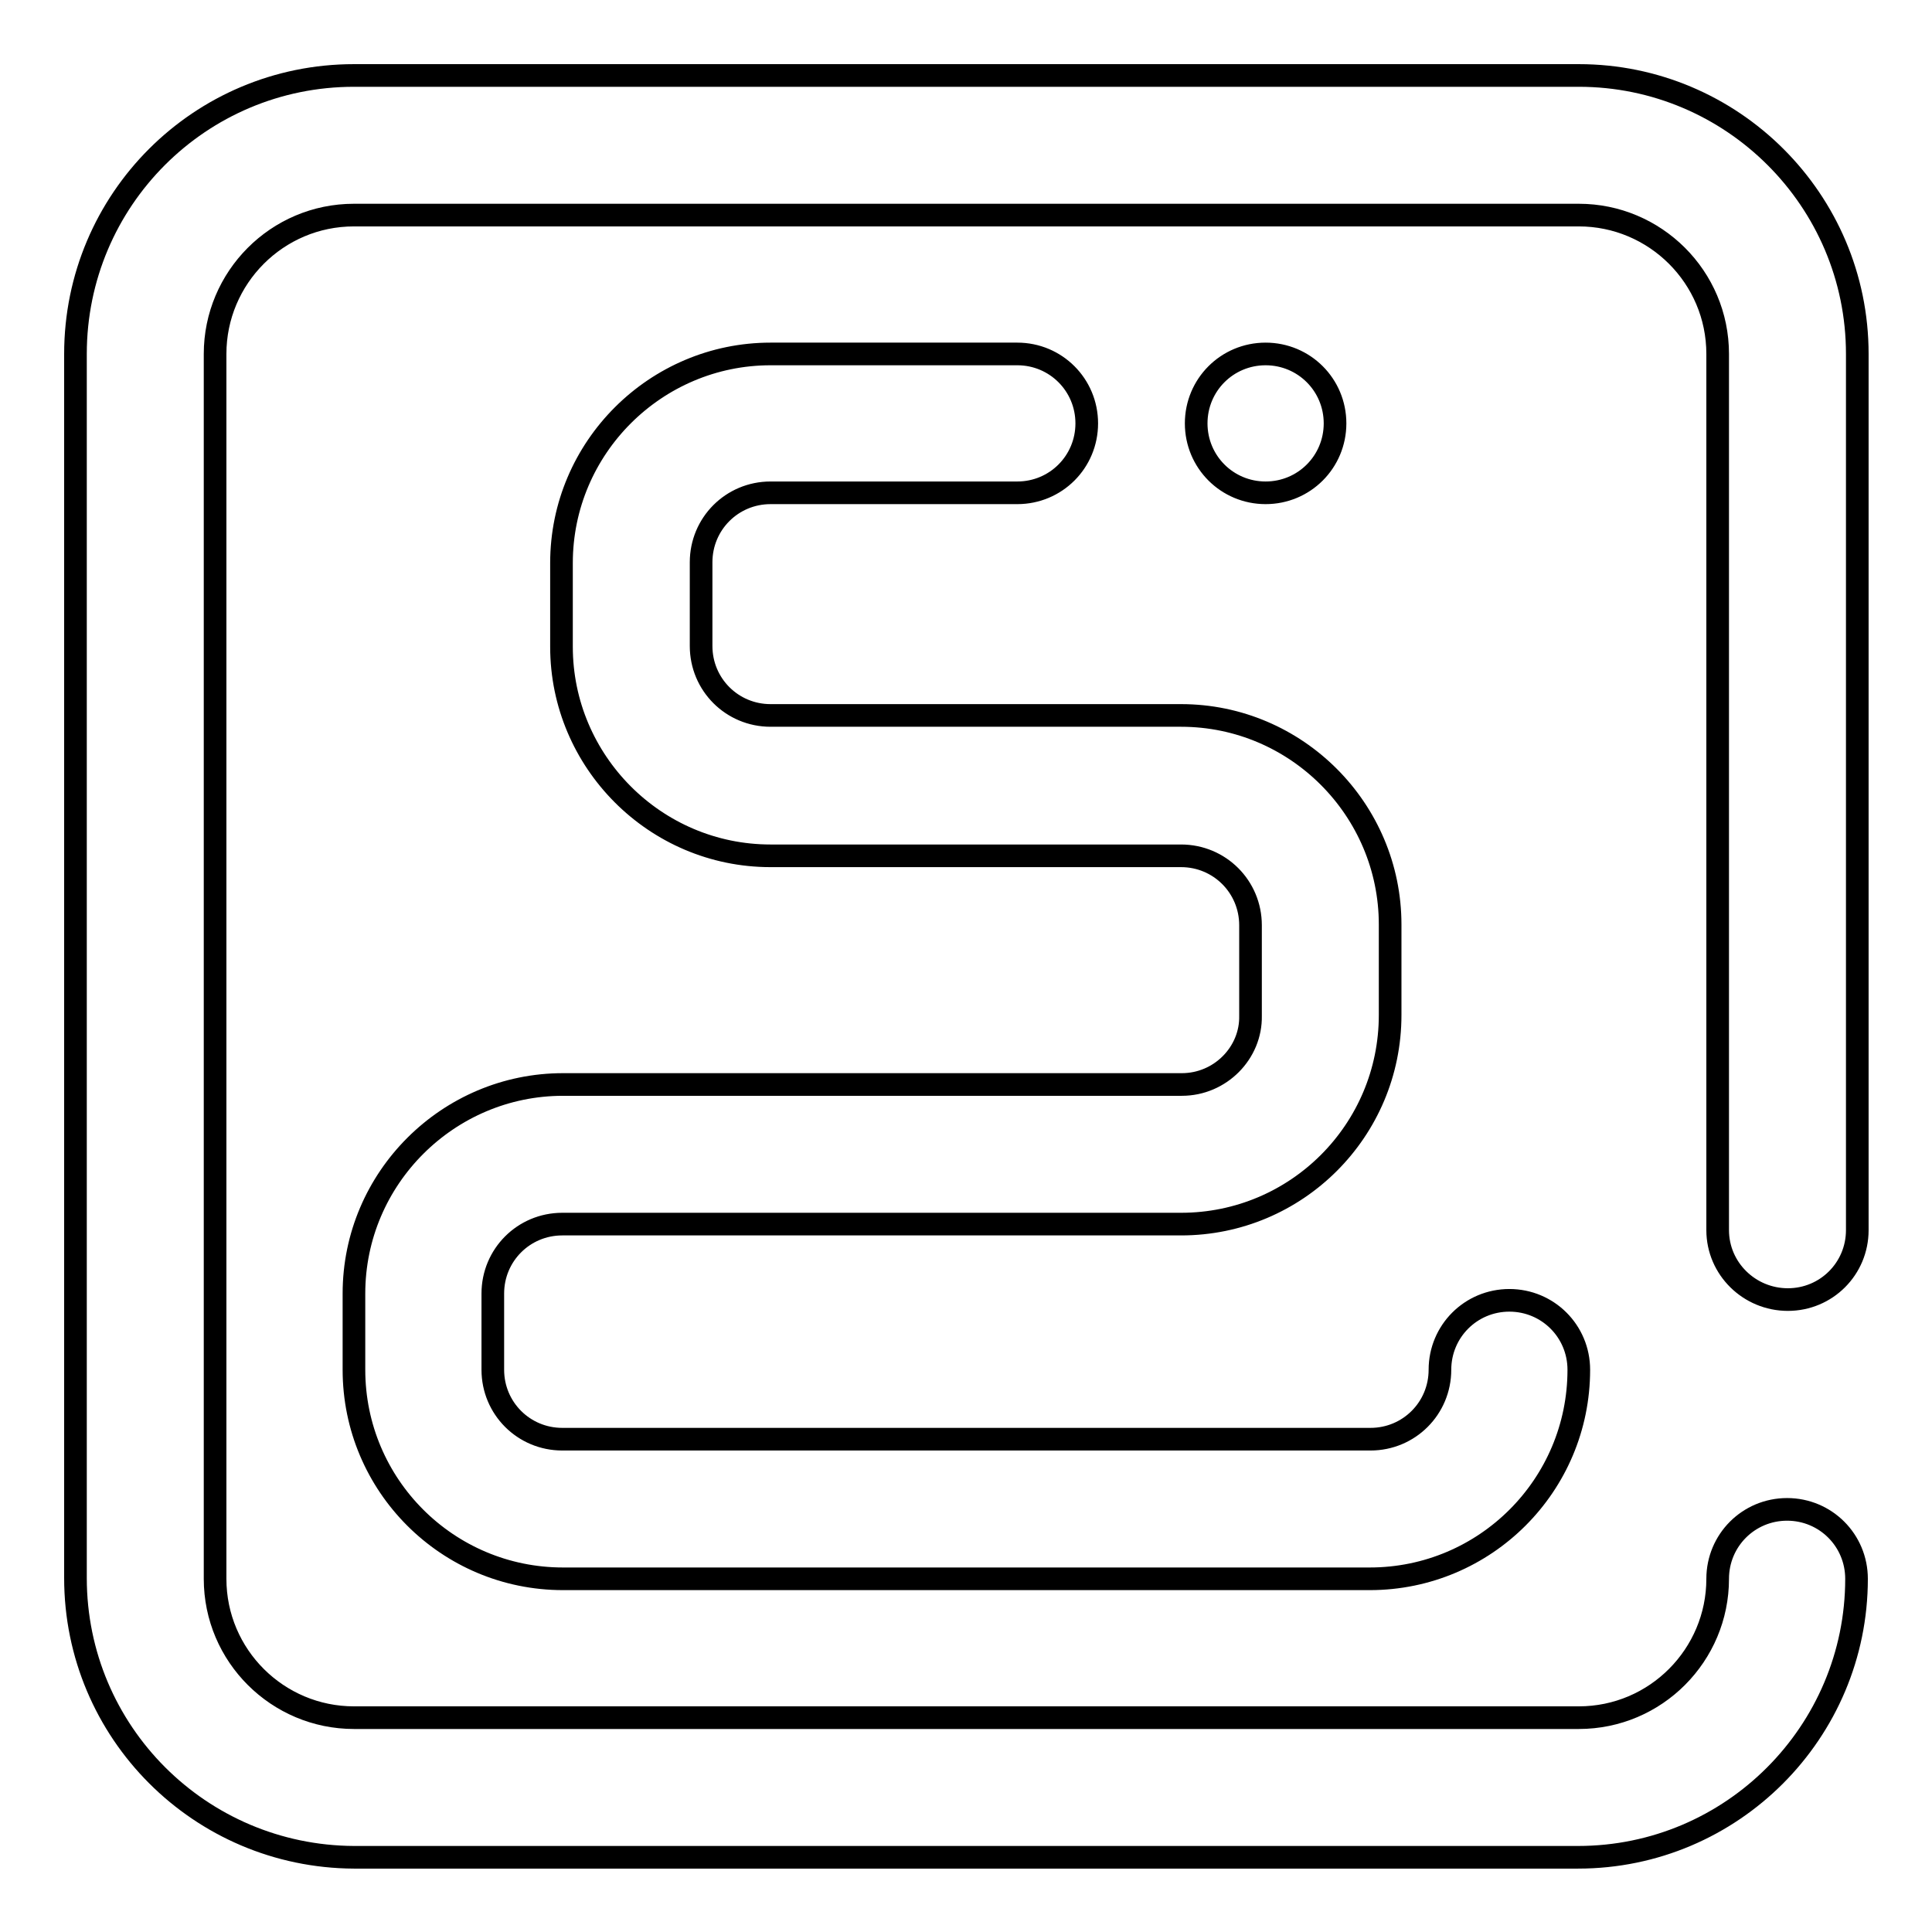 <?xml version="1.0" encoding="utf-8"?>
<!-- Svg Vector Icons : http://www.onlinewebfonts.com/icon -->
<!DOCTYPE svg PUBLIC "-//W3C//DTD SVG 1.1//EN" "http://www.w3.org/Graphics/SVG/1.1/DTD/svg11.dtd">
<svg version="1.1" xmlns="http://www.w3.org/2000/svg" xmlns:xlink="http://www.w3.org/1999/xlink" x="0px" y="0px" viewBox="0 0 256 256" enable-background="new 0 0 256 256" xml:space="preserve">
<g> <path stroke-width="3" fill-opacity="0" stroke="#000000"  d="M227.6,163V46.9c0-10.2-8.3-18.4-18.4-18.4H46.9c-10.2,0-18.4,8.3-18.4,18.4v162.3 c0,10.2,8.3,18.4,18.4,18.4h162.3c10.2,0,18.4-8.3,18.4-18.4c0-5.1,4.1-9.2,9.2-9.2s9.2,4.1,9.2,9.2c0,20.3-16.5,36.9-36.9,36.9 H46.9C26.5,246,10,229.5,10,209.1V46.9C10,26.5,26.5,10,46.9,10h162.3c20.3,0,36.9,16.5,36.9,36.9V163c0,5.1-4.1,9.2-9.2,9.2 S227.6,168.1,227.6,163z M176.9,56.1c0-5.1-4.1-9.2-9.2-9.2s-9.2,4.1-9.2,9.2s4.1,9.2,9.2,9.2S176.9,61.2,176.9,56.1z M156.6,143.7 h-82c-15.2,0-27.7,12.4-27.7,27.7v10.1c0,15.3,12.4,27.7,27.7,27.7h106.9c15.3,0,27.7-12.4,27.7-27.7c0-5.1-4.1-9.2-9.2-9.2 s-9.2,4.1-9.2,9.2c0,5.1-4.1,9.2-9.2,9.2H74.5c-5.1,0-9.2-4.1-9.2-9.2v-10.1c0-5.1,4.1-9.2,9.2-9.2h82c15.3,0,27.7-12.4,27.7-27.7 v-12c0-15.2-12.4-27.7-27.7-27.7h-54.4c-5.1,0-9.2-4.1-9.2-9.2V74.5c0-5.1,4.1-9.2,9.2-9.2h32.7c5.1,0,9.2-4.1,9.2-9.2 s-4.1-9.2-9.2-9.2h-32.7c-15.2,0-27.7,12.4-27.7,27.7v11.1c0,15.2,12.4,27.7,27.7,27.7h54.4c5.1,0,9.2,4.1,9.2,9.2v12 C165.8,139.5,161.7,143.7,156.6,143.7z"/></g>
</svg>